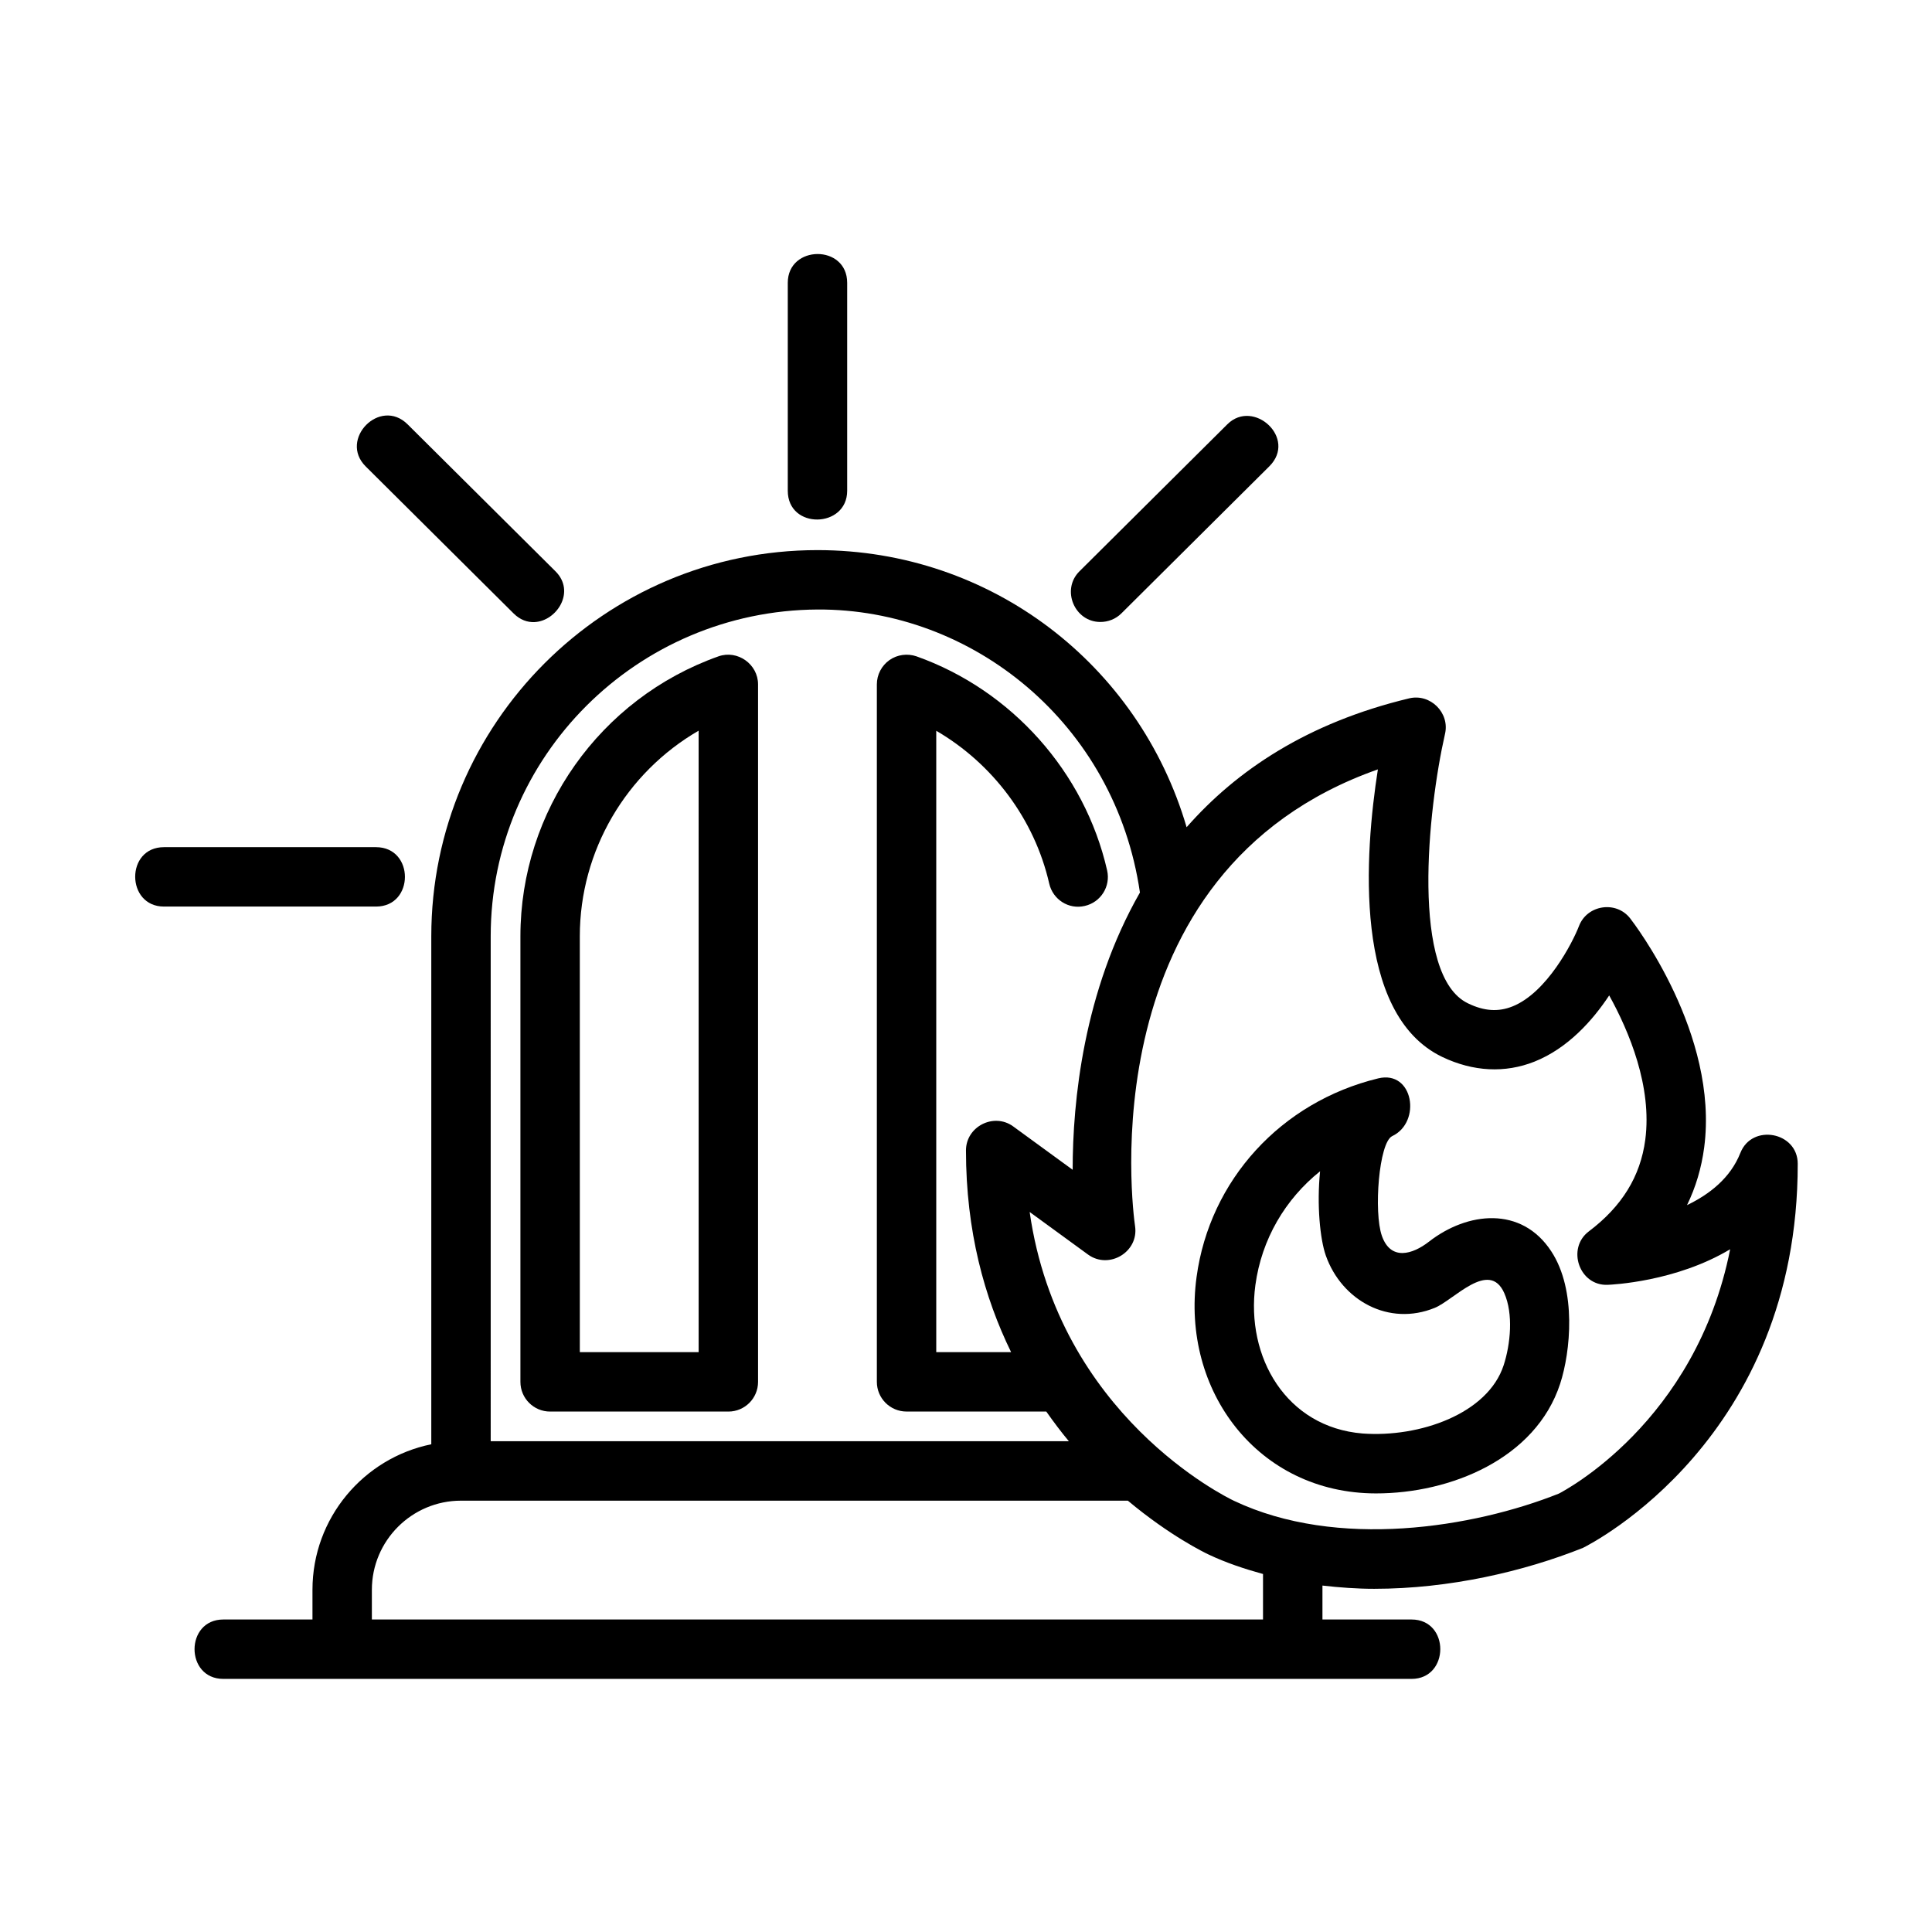<?xml version="1.0" encoding="UTF-8"?>
<!-- Uploaded to: ICON Repo, www.iconrepo.com, Generator: ICON Repo Mixer Tools -->
<svg fill="#000000" width="800px" height="800px" version="1.1" viewBox="144 144 512 512" xmlns="http://www.w3.org/2000/svg">
 <g>
  <path d="m508.61 539.77c-31.238-0.039-51.621-27.211-47.508-57.34 3.492-25.723 22.387-46.387 48.121-52.645 9.355-2.273 11.555 11.613 3.727 15.297-3.535 1.676-4.938 20.168-2.738 26.43 2.348 6.688 8.125 4.934 12.484 1.539 10.184-7.93 24.516-9.52 32.41 2.566 6.766 10.316 5.106 26.645 2.352 35.086-6.488 19.879-29.074 29.09-48.848 29.066zm-14.773-85.371c-9.238 7.394-15.5 18.02-17.145 30.148-2.59 19.117 8.176 37.695 28.398 39.344 15.066 1.121 33.191-5.211 37.391-18.078 1.824-5.586 2.609-13.641 0.156-19.148-3.992-8.953-13.355 1.859-18.391 3.922-12.152 4.984-24.66-1.898-28.891-13.852-1.52-4.316-2.426-13.402-1.52-22.336z"/>
  <path d="m337.02 518.08h-47.234c-4.352 0-7.871-3.519-7.871-7.871v-118.08c0-33.242 21.086-63.051 52.473-74.184 5.074-1.801 10.504 2.078 10.504 7.426v184.84c0 4.352-3.519 7.871-7.871 7.871zm-39.359-15.742h31.488l-0.004-164.7c-19.203 11.117-31.488 31.797-31.488 54.488z"/>
  <path d="m243.64 384.25h-56.18c-10.102 0-10.25-15.742-0.004-15.742h56.18c10.23 0 10.23 15.742 0.004 15.742z"/>
  <path d="m360.64 281.68c-3.938 0.047-7.871-2.449-7.871-7.629v-55.102c0-10.102 15.742-10.242 15.742 0v55.102c0.004 4.992-3.934 7.586-7.871 7.629z"/>
  <path d="m285.66 308.86c-1.863 0.09-3.816-0.57-5.551-2.293 0 0-38.992-38.758-39.199-38.961-7.191-7.144 3.793-18.398 11.098-11.164 0 0 38.754 38.52 39.195 38.957 5.406 5.375 0.367 13.18-5.543 13.461z"/>
  <path d="m435.62 308.83c-6.891 0.004-10.449-8.578-5.551-13.43 0 0 38.957-38.73 39.191-38.957 6.934-6.891 18.602 3.734 11.102 11.16 0 0-39.074 38.844-39.191 38.961-1.52 1.508-3.535 2.262-5.551 2.266z"/>
  <path d="m605.22 449.52c-2.613 6.641-8.18 10.992-14.145 13.852 2.32-4.75 3.828-9.84 4.551-15.281 3.953-30.09-18.664-59.484-19.617-60.715-3.707-4.758-11.398-3.606-13.562 2.031-1.676 4.367-8.516 17.68-17.637 21.309-3.719 1.492-7.504 1.262-11.777-0.816-15.254-7.289-10.684-51.262-6.09-71.418 1.297-5.602-3.906-10.75-9.504-9.41-26.953 6.465-45.734 19.074-58.977 34.152-12.625-43.113-51.801-73.438-97.828-73.438-56.426 0-102.34 45.91-102.34 102.34v134.62c-17.941 3.656-31.488 19.551-31.488 38.566v7.871h-23.617c-10.184 0-10.176 15.742 0 15.742h314.88c10.125 0 10.195-15.742 0.004-15.742h-23.613v-8.992c4.562 0.52 9.137 0.859 13.715 0.859 19.988 0 39.715-4.613 55.305-10.84 2.32-1.152 56.98-28.98 56.934-101.8 0-8.461-12.113-10.707-15.191-2.891zm-331.18-57.398c0-47.738 38.844-86.316 86.594-86.594 40.977-0.234 78.918 30.133 85.461 75-14.969 26.172-17.836 55.426-17.828 73.477l-15.77-11.5c-5.117-3.719-12.504 0.027-12.504 6.371 0 21.379 4.898 39.027 11.961 53.457h-19.836v-164.67c14.961 8.719 26.047 23.449 29.938 40.5 0.969 4.215 5.148 6.934 9.426 5.918 4.242-0.969 6.887-5.18 5.918-9.426-5.934-26.031-25.293-47.754-50.523-56.719-2.391-0.816-5.082-0.477-7.172 1-2.082 1.477-3.328 3.875-3.328 6.426v184.84c0 4.352 3.519 7.871 7.871 7.871h37.027c1.953 2.773 3.949 5.426 5.988 7.871h-153.22zm204.67 181.06h-236.16v-7.871c0-13.023 10.594-23.617 23.617-23.617h176.73c11.184 9.363 20.422 13.812 21.395 14.27 4.644 2.199 9.5 3.809 14.422 5.164zm78.367-33.348c-22.602 8.996-58.656 14.883-86.07 1.891-2.062-0.984-46.434-22.633-54.137-76.535l15.5 11.301c5.547 3.996 13.43-0.703 12.438-7.504-0.59-4.027-12.641-93.977 64.344-121.09-3.477 22.203-6.688 64.836 17.082 76.215 8.164 3.891 16.605 4.336 24.414 1.23 8.855-3.535 15.422-10.918 19.805-17.543 5.289 9.547 11.406 24.156 9.562 38.238-1.289 9.719-6.18 17.668-14.961 24.293-5.949 4.488-2.559 14.488 5.012 14.16 1.074-0.047 18.039-0.789 32.441-9.426-9.113 45.969-44.246 64.156-45.43 64.773z"/>
 </g>
</svg>